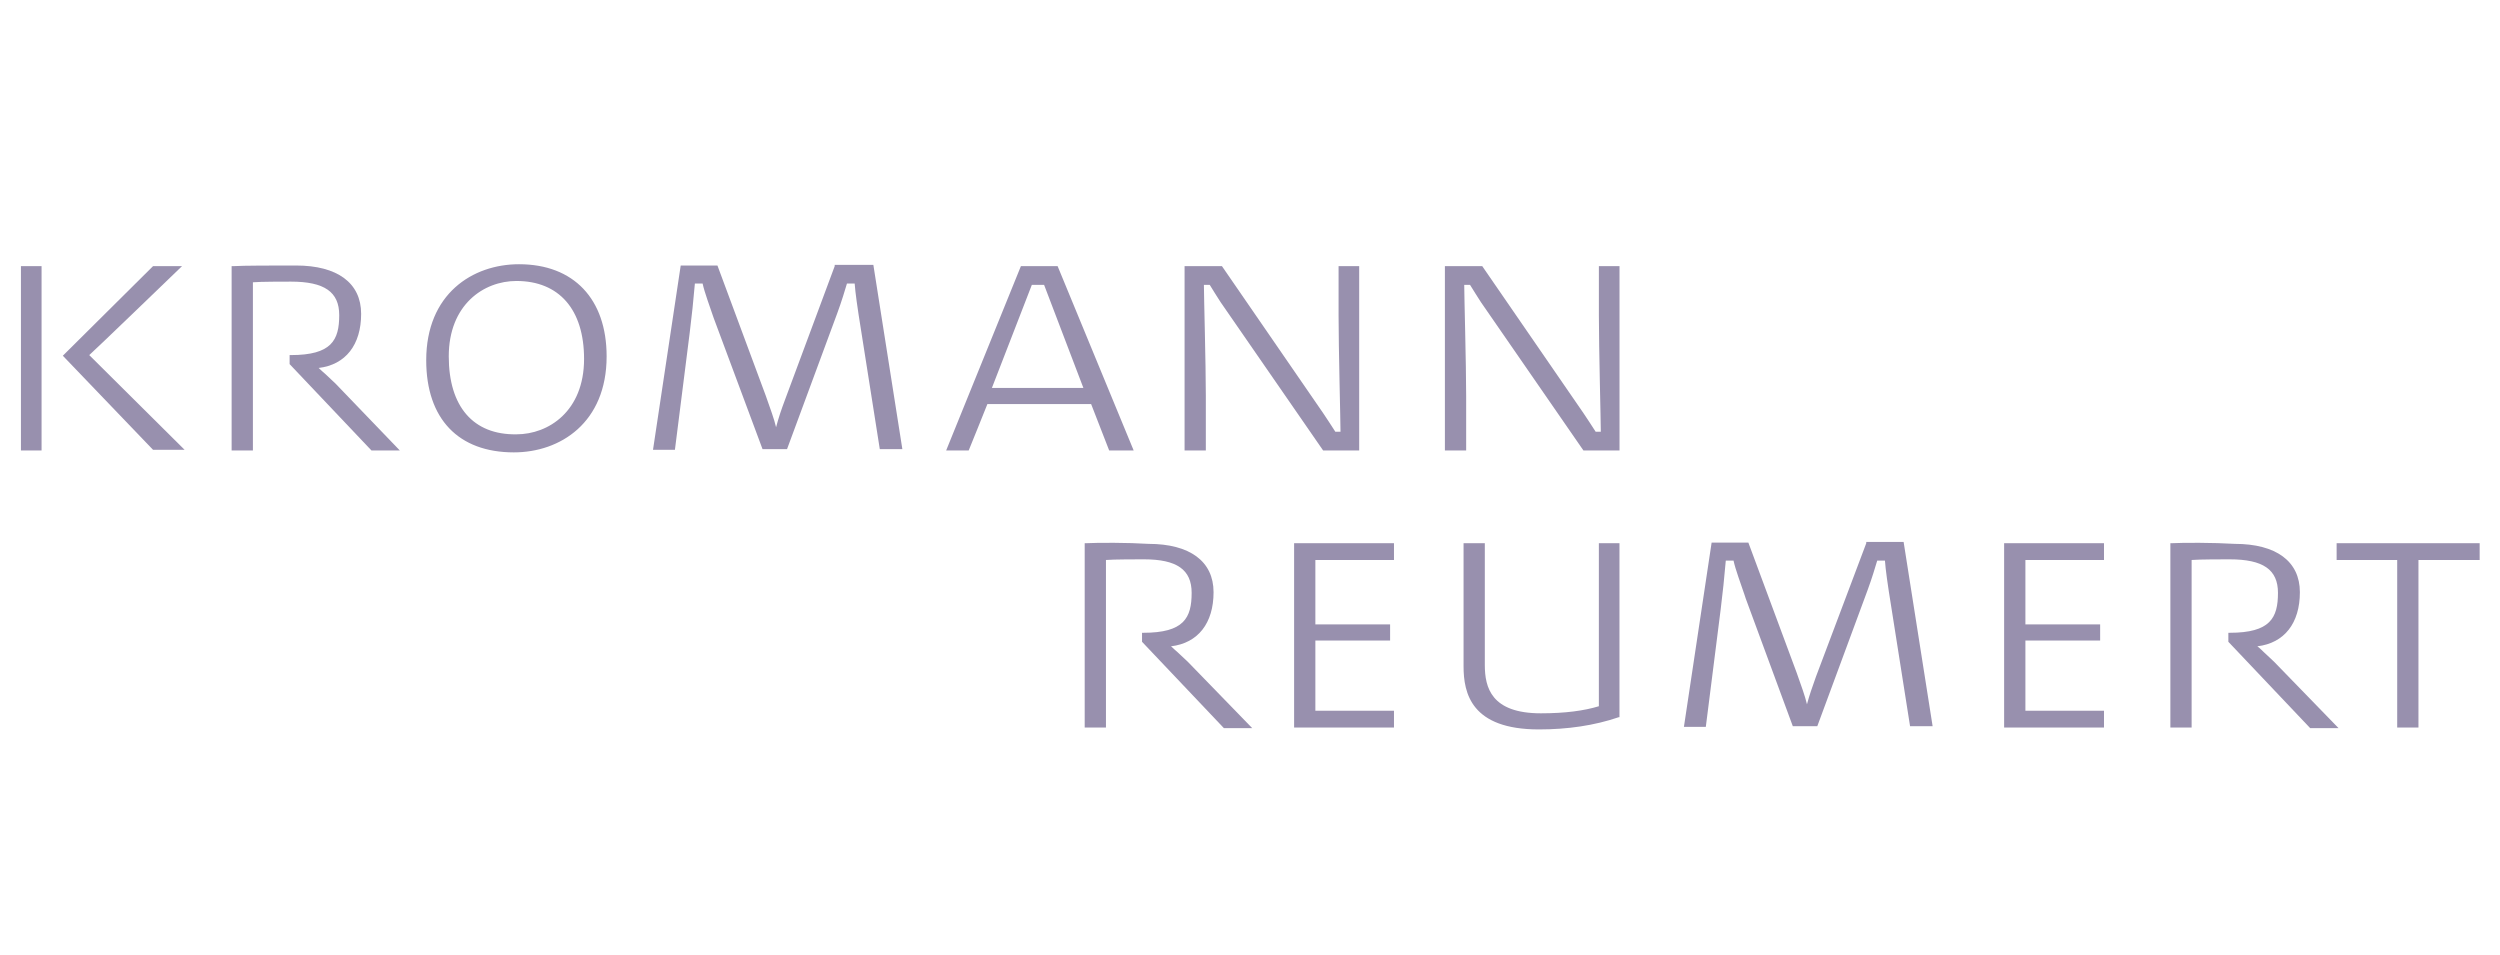 <svg width="123" height="47" viewBox="0 0 123 47" fill="none" xmlns="http://www.w3.org/2000/svg">
<g clip-path="url(#clip0_8980_92203)">
<path d="M78.664 26.726V32.432C78.664 32.432 78.664 34.651 78.664 34.747C77.935 34.968 77.016 35.095 75.811 35.095C73.37 35.095 73.053 33.827 73.053 32.718V26.726H72.007V32.781C72.007 34.113 72.387 35.888 75.716 35.888C77.111 35.888 78.442 35.698 79.647 35.285H79.678V32.337V26.726H78.664Z" fill="#9890AE"/>
<path d="M7.529 13.095L3.091 17.502L7.529 22.13H9.082C9.082 22.13 4.486 17.565 4.391 17.47C4.486 17.407 8.955 13.095 8.955 13.095H7.529Z" fill="#9890AE"/>
<path d="M2.045 13.095H1.03V22.162H2.045V13.095Z" fill="#9890AE"/>
<path d="M53.431 26.726H53.367V35.793H54.413C54.413 35.793 54.413 27.646 54.413 27.551C54.794 27.519 55.967 27.519 56.284 27.519C57.9 27.519 58.629 28.026 58.629 29.167C58.629 30.404 58.249 31.133 56.252 31.133H56.188V31.576L60.215 35.824H61.609L58.439 32.559L57.932 32.084C57.932 32.084 57.71 31.893 57.615 31.798C58.946 31.64 59.707 30.657 59.707 29.136C59.707 27.614 58.534 26.758 56.505 26.758C55.523 26.695 54.033 26.695 53.431 26.726Z" fill="#9890AE"/>
<path d="M106.846 26.726H106.782V35.793H107.828C107.828 35.793 107.828 27.646 107.828 27.551C108.209 27.519 109.382 27.519 109.699 27.519C111.347 27.519 112.076 28.026 112.076 29.167C112.076 30.404 111.696 31.133 109.699 31.133H109.635V31.576L113.661 35.824H115.056L111.886 32.559L111.379 32.084C111.379 32.084 111.189 31.893 111.062 31.798C112.393 31.64 113.154 30.657 113.154 29.136C113.154 27.614 111.981 26.758 109.952 26.758C108.906 26.695 107.416 26.695 106.846 26.726Z" fill="#9890AE"/>
<path d="M11.46 13.095H11.396V22.162H12.443C12.443 22.162 12.443 14.014 12.443 13.888C12.823 13.856 13.964 13.856 14.313 13.856C15.961 13.856 16.69 14.363 16.69 15.504C16.69 16.741 16.31 17.47 14.313 17.47H14.249V17.914L18.275 22.162H19.67L16.5 18.865L15.993 18.389C15.993 18.389 15.771 18.199 15.676 18.104C17.007 17.945 17.768 16.963 17.768 15.441C17.768 13.919 16.595 13.063 14.566 13.063C13.457 13.063 11.999 13.063 11.46 13.095Z" fill="#9890AE"/>
<path d="M20.97 17.724C20.97 20.608 22.555 22.257 25.281 22.257C27.563 22.257 29.846 20.798 29.846 17.533C29.846 14.712 28.229 13 25.535 13C23.252 13 20.97 14.458 20.97 17.724ZM22.079 17.533C22.079 14.997 23.791 13.824 25.408 13.824C27.5 13.824 28.736 15.219 28.736 17.66C28.736 20.228 26.993 21.369 25.408 21.369C23.284 21.401 22.079 20.006 22.079 17.533Z" fill="#9890AE"/>
<path d="M41.067 13.095L38.627 19.657C38.436 20.164 38.309 20.545 38.183 21.02C38.088 20.608 37.897 20.101 37.675 19.467L35.298 13.063H33.491L32.128 22.13H33.206L33.935 16.36C34.03 15.6 34.125 14.712 34.188 13.951C34.283 13.951 34.505 13.951 34.569 13.951C34.664 14.395 34.918 15.061 35.108 15.631L37.517 22.098H38.722L41.194 15.409C41.416 14.807 41.575 14.268 41.67 13.951C41.733 13.951 41.955 13.951 42.05 13.951C42.082 14.395 42.177 15.092 42.367 16.265L43.286 22.098H44.396L42.969 13.032H41.067" fill="#9890AE"/>
<path d="M91.82 26.726L89.347 33.288C89.157 33.827 89.03 34.176 88.903 34.651C88.808 34.239 88.618 33.732 88.396 33.098L86.019 26.695H84.212L82.849 35.761H83.926L84.656 29.991C84.751 29.231 84.846 28.343 84.909 27.582C85.004 27.582 85.226 27.582 85.29 27.582C85.385 28.026 85.638 28.692 85.829 29.262L85.892 29.453L88.206 35.729H89.411L91.883 29.041C92.105 28.438 92.264 27.899 92.359 27.582C92.422 27.582 92.644 27.582 92.739 27.582C92.771 28.026 92.866 28.724 93.056 29.896L93.975 35.729H95.085L93.658 26.663H91.82" fill="#9890AE"/>
<path d="M50.228 13.095L46.551 22.162H47.66C47.66 22.162 48.548 19.974 48.58 19.879C48.675 19.879 53.62 19.879 53.683 19.879C53.715 19.974 54.571 22.162 54.571 22.162H55.776L52.035 13.095H50.228ZM51.369 14.014L53.303 19.087H48.801L50.767 14.014H51.369V14.014Z" fill="#9890AE"/>
<path d="M65.858 13.095V15.536C65.858 17.121 65.953 20.735 65.953 21.242C65.889 21.242 65.763 21.242 65.699 21.242C65.667 21.179 65.097 20.323 65.097 20.323L60.12 13.095H58.281V22.162H59.327V19.467C59.327 17.945 59.232 14.522 59.232 14.014C59.327 14.014 59.454 14.014 59.518 14.014C59.549 14.078 60.056 14.87 60.056 14.87L65.097 22.162H66.872V13.095H65.858Z" fill="#9890AE"/>
<path d="M78.665 13.095V15.536C78.665 17.121 78.76 20.735 78.76 21.242C78.697 21.242 78.57 21.242 78.507 21.242C78.475 21.179 77.904 20.323 77.904 20.323L72.927 13.095H71.089V22.162H72.135V19.467C72.135 17.945 72.04 14.522 72.04 14.014C72.135 14.014 72.262 14.014 72.325 14.014C72.357 14.078 72.864 14.87 72.864 14.87L77.904 22.162H79.68V13.095H78.665Z" fill="#9890AE"/>
<path d="M63.67 26.726V35.793H68.584V34.968H64.716V31.513H68.393V30.721H64.716C64.716 30.721 64.716 27.677 64.716 27.551C64.843 27.551 68.584 27.551 68.584 27.551V26.726H63.67Z" fill="#9890AE"/>
<path d="M98.603 26.726V35.793H103.517V34.968C103.517 34.968 99.776 34.968 99.65 34.968C99.65 34.842 99.65 31.64 99.65 31.513C99.776 31.513 103.327 31.513 103.327 31.513V30.721C103.327 30.721 99.776 30.721 99.65 30.721C99.65 30.594 99.65 27.677 99.65 27.551C99.776 27.551 103.517 27.551 103.517 27.551V26.726H98.603" fill="#9890AE"/>
<path d="M114.962 26.726V27.551H117.942V35.793H118.988V27.551H121.999V26.726H114.962Z" fill="#9890AE"/>
</g>
<defs>
<clipPath id="clip0_8980_92203">
<rect width="121" height="22.888" fill="white" transform="translate(1 13)"/>
</clipPath>
</defs>
</svg>
